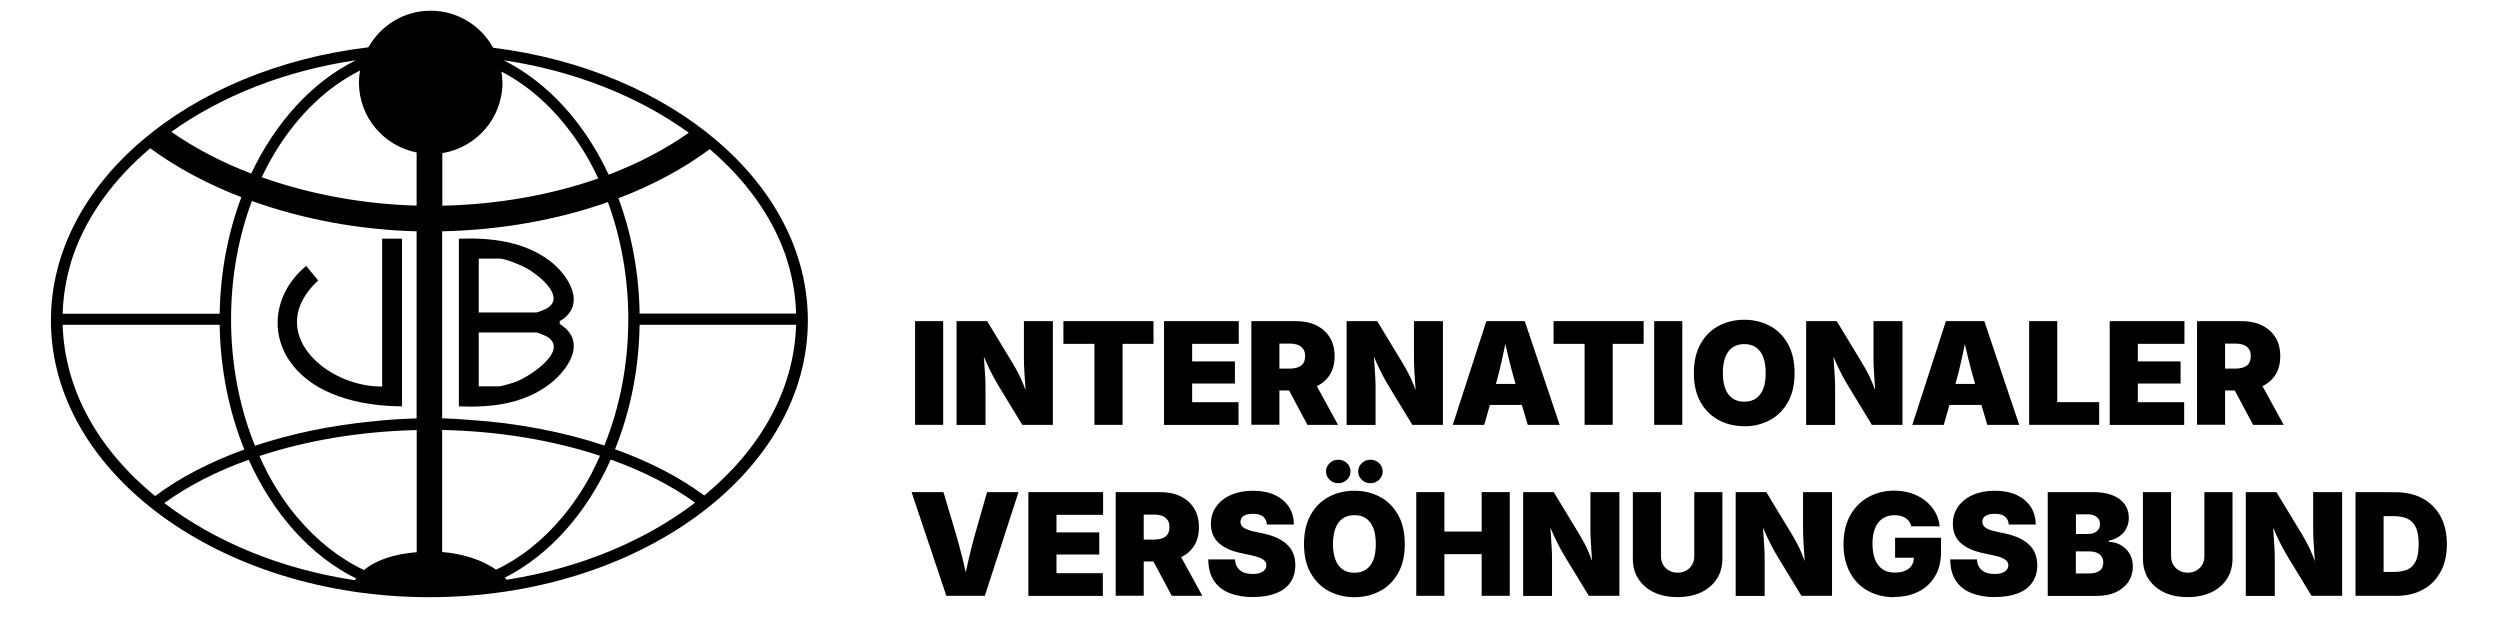 <?xml version="1.0" encoding="UTF-8"?> <svg xmlns="http://www.w3.org/2000/svg" id="Ebene_1" version="1.1" viewBox="0 0 291.7 74.89"><g><path d="M46.91,47.42v-19.57h-2.32v17.25c-6.58.06-13.87-6.42-7.47-12.38l-1.39-1.69c-3.83,3.14-4.59,8.38-1.08,12.16,2.98,3.22,8.04,4.21,12.28,4.22h0Z"></path><path d="M63.74,45.1c2.42-1.66,4.95-5.22,1.57-7.3v-.33c3.21-1.85,1.07-5.36-1.17-7.04-3.04-2.29-6.89-2.71-10.6-2.58v19.57c3.64.13,7.14-.22,10.2-2.32h0ZM55.86,30.17h2.41c.74,0,2.59.79,3.28,1.19,1.29.74,4.45,3.21,2.33,4.58-.2.13-1.14.52-1.3.52h-6.72v-6.3h0ZM55.86,38.79h6.72c.16,0,1.1.4,1.3.52,2.58,1.66-2.34,4.82-3.91,5.32-.28.09-1.53.45-1.7.45h-2.41v-6.3h0Z"></path><path d="M57.54,5.57c-1.43-2.57-4.15-4.32-7.29-4.32s-5.83,1.73-7.27,4.27C22,8.03,5.94,21.36,5.94,37.39c0,17.8,19.81,32.29,44.16,32.29s44.16-14.48,44.16-32.29c0-15.95-15.91-29.23-36.73-31.82h0ZM91.61,29.64s0,.01,0,.02c.12.33.22.66.32.99.57,1.92.9,3.91.96,5.94h-18.26c-.07-4.82-.96-9.37-2.47-13.46,3.92-1.49,7.49-3.39,10.55-5.65.03-.03.07-.05.1-.08,4.1,3.5,7.16,7.66,8.79,12.23h0ZM48.61,26.99v21.83c-1.78.05-3.51.16-5.18.35-4.84.47-9.48,1.44-13.68,2.84-1.78-4.39-2.79-9.41-2.79-14.75h0c0-4.97.88-9.65,2.43-13.81,5.93,2.13,12.55,3.37,19.23,3.54h0ZM51.59,26.99c6.84-.15,13.45-1.33,19.34-3.41,1.51,4.13,2.38,8.76,2.38,13.66,0,5.33-1.02,10.35-2.79,14.74-4.77-1.58-10.09-2.61-15.63-2.98-1.08-.09-2.18-.16-3.3-.19v-21.82h0ZM80.36,15.49c-2.74,1.94-5.89,3.58-9.34,4.89-2.83-6.06-7.14-10.8-12.26-13.35,8.34,1.24,15.79,4.26,21.6,8.45h0ZM58.62,9.62c0-.43-.05-.85-.11-1.27,3.71,1.92,6.95,5.07,9.46,9.08.25.4.49.8.72,1.21.11.19.21.39.32.59.28.52.54,1.04.8,1.59-5.53,1.93-11.75,3.04-18.2,3.18v-6.13c3.98-.65,7.02-4.09,7.02-8.25h0ZM48.61,17.79v6.2c-6.28-.17-12.5-1.33-18.07-3.31.24-.5.48-.99.74-1.48.13-.24.25-.47.39-.7.21-.37.43-.73.65-1.09,2.56-4.09,5.89-7.28,9.69-9.18-.08.45-.13.92-.13,1.39,0,4.06,2.9,7.4,6.73,8.17ZM29.31,20.25c-3.44-1.32-6.58-2.96-9.32-4.87,5.81-4.15,13.23-7.13,21.53-8.35-5.09,2.52-9.37,7.22-12.21,13.22ZM8.27,30.65c.1-.33.2-.66.32-.99h0c1.65-4.63,4.77-8.84,8.94-12.36,3.07,2.26,6.68,4.18,10.63,5.71-1.55,4.12-2.45,8.72-2.53,13.6H7.31c.06-2.04.39-4.02.96-5.95h0ZM7.31,37.9h18.32c.08,5.25,1.11,10.19,2.88,14.55-3.97,1.43-7.51,3.26-10.41,5.43-6.54-5.34-10.57-12.32-10.79-19.98ZM41.41,67.7c-8.66-1.3-16.35-4.52-22.24-9,2.77-2.01,6.11-3.72,9.85-5.06,2.84,6.32,7.26,11.26,12.54,13.86-.05.07-.1.13-.15.2ZM34.65,60.32c-.08-.1-.16-.2-.25-.3-.31-.37-.6-.76-.89-1.16-.29-.4-.57-.8-.84-1.22-.1-.15-.2-.31-.3-.46-.4-.64-.78-1.29-1.14-1.97h0c-.34-.65-.66-1.32-.96-2,5.52-1.83,11.82-2.88,18.35-3.03v14.25c-2.62.21-4.76.92-6.14,2.08-2.91-1.37-5.56-3.48-7.82-6.18h0ZM51.59,64.4v-14.23c6.54.13,12.87,1.18,18.42,3.01-.31.69-.63,1.37-.97,2.02,0,0,0,.01,0,.02-.36.67-.73,1.32-1.13,1.95-.1.16-.21.32-.31.48-.26.39-.52.77-.79,1.15-.31.43-.63.85-.96,1.25-.06.08-.13.16-.2.24-2.24,2.69-4.87,4.81-7.77,6.18-1.59-1.13-3.88-1.87-6.28-2.06h0ZM59.14,67.64c-.07-.08-.16-.16-.23-.24,5.2-2.64,9.55-7.53,12.35-13.78,3.74,1.34,7.08,3.03,9.85,5.03-5.82,4.44-13.41,7.65-21.96,8.99h0ZM82.17,57.81c-2.91-2.15-6.44-3.97-10.41-5.39,1.76-4.35,2.79-9.28,2.87-14.52h18.26c-.22,7.63-4.23,14.58-10.72,19.92h0Z"></path></g><g><path d="M110.05,37.47v12.1h-3.28v-12.1h3.28Z"></path><path d="M111.61,49.57v-12.1h3.57l2.88,4.75c.25.41.48.82.7,1.23.22.41.43.86.63,1.36.2.49.41,1.07.62,1.73h-.28c-.03-.44-.06-.95-.1-1.52-.04-.58-.08-1.15-.11-1.7-.03-.56-.05-1.03-.05-1.42v-4.43h3.38v12.1h-3.57l-2.69-4.42c-.3-.5-.57-.97-.8-1.41-.23-.44-.45-.9-.67-1.38-.21-.49-.46-1.05-.74-1.69h.34c.04.57.09,1.13.13,1.7s.07,1.09.1,1.57.04.89.04,1.22v4.42h-3.38Z"></path><path d="M124.08,40.12v-2.65h10.51v2.65h-3.61v9.45h-3.28v-9.45h-3.61Z"></path><path d="M135.82,49.57v-12.1h8.72v2.65h-5.44v2.05h4.99v2.58h-4.99v2.18h5.41v2.65h-8.69Z"></path><path d="M146.01,49.57v-12.1h5.21c.9,0,1.69.16,2.36.49.67.33,1.2.8,1.58,1.41.38.61.56,1.35.56,2.2s-.19,1.6-.58,2.19c-.38.6-.92,1.05-1.62,1.35-.69.3-1.5.45-2.42.45h-3.12v-2.55h2.45c.39,0,.72-.05,1-.15s.49-.25.63-.46.22-.49.22-.84-.07-.63-.22-.84-.36-.38-.63-.48-.61-.15-1-.15h-1.15v9.47h-3.28ZM152.55,49.57l-2.96-5.55h3.49l3.04,5.55h-3.57Z"></path><path d="M157.12,49.57v-12.1h3.57l2.88,4.75c.25.41.48.82.7,1.23.22.41.43.86.63,1.36.2.49.41,1.07.62,1.73h-.28c-.03-.44-.06-.95-.1-1.52-.04-.58-.08-1.15-.11-1.7-.03-.56-.05-1.03-.05-1.42v-4.43h3.38v12.1h-3.57l-2.69-4.42c-.3-.5-.57-.97-.8-1.41-.23-.44-.45-.9-.67-1.38-.21-.49-.46-1.05-.74-1.69h.34c.04.57.09,1.13.13,1.7s.07,1.09.1,1.57.04.89.04,1.22v4.42h-3.38Z"></path><path d="M169.51,49.57l3.92-12.1h4.48l4.07,12.1h-3.72l-1.4-4.69c-.3-1.02-.59-2.07-.85-3.17-.26-1.09-.52-2.19-.76-3.27h.75c-.23,1.08-.46,2.17-.69,3.27-.23,1.1-.5,2.15-.79,3.17l-1.34,4.69h-3.67ZM172.41,47.25v-2.45h6.66v2.45h-6.66Z"></path><path d="M181.27,40.12v-2.65h10.51v2.65h-3.61v9.45h-3.28v-9.45h-3.61Z"></path><path d="M196.29,37.47v12.1h-3.28v-12.1h3.28Z"></path><path d="M203.52,49.73c-1.1,0-2.09-.24-2.98-.71-.89-.48-1.6-1.18-2.12-2.1-.52-.92-.78-2.05-.78-3.39s.26-2.48.78-3.41,1.22-1.62,2.12-2.1c.89-.47,1.88-.71,2.98-.71s2.09.24,2.98.71c.89.47,1.59,1.17,2.11,2.1.52.93.78,2.06.78,3.41s-.26,2.48-.78,3.4c-.52.92-1.23,1.62-2.11,2.1-.89.47-1.88.71-2.98.71ZM203.52,46.87c.55,0,1.01-.13,1.38-.39.37-.26.65-.64.84-1.13s.28-1.11.28-1.83-.1-1.34-.28-1.84c-.19-.5-.47-.88-.84-1.14-.37-.26-.83-.39-1.38-.39s-1,.13-1.37.39c-.37.26-.65.64-.84,1.14-.19.5-.29,1.11-.29,1.84s.1,1.33.29,1.83c.19.5.47.88.84,1.13.37.26.83.39,1.37.39Z"></path><path d="M210.74,49.57v-12.1h3.57l2.88,4.75c.25.41.48.82.7,1.23s.43.86.63,1.36c.2.49.41,1.07.62,1.73h-.28c-.03-.44-.06-.95-.1-1.52-.04-.58-.08-1.15-.11-1.7-.03-.56-.05-1.03-.05-1.42v-4.43h3.38v12.1h-3.57l-2.69-4.42c-.3-.5-.57-.97-.8-1.41-.23-.44-.45-.9-.67-1.38-.21-.49-.46-1.05-.74-1.69h.34c.04.57.09,1.13.13,1.7.04.56.07,1.09.1,1.57.03.48.04.89.04,1.22v4.42h-3.38Z"></path><path d="M223.13,49.57l3.92-12.1h4.48l4.07,12.1h-3.72l-1.4-4.69c-.3-1.02-.59-2.07-.85-3.17-.27-1.09-.52-2.19-.76-3.27h.75c-.23,1.08-.46,2.17-.69,3.27-.23,1.1-.5,2.15-.79,3.17l-1.34,4.69h-3.67ZM226.04,47.25v-2.45h6.66v2.45h-6.66Z"></path><path d="M236.76,49.57v-12.1h3.28v9.45h4.89v2.65h-8.17Z"></path><path d="M246.16,49.57v-12.1h8.72v2.65h-5.44v2.05h4.99v2.58h-4.99v2.18h5.41v2.65h-8.69Z"></path><path d="M256.35,49.57v-12.1h5.21c.9,0,1.68.16,2.36.49.67.33,1.2.8,1.58,1.41.38.61.56,1.35.56,2.2s-.19,1.6-.58,2.19-.92,1.05-1.62,1.35-1.5.45-2.42.45h-3.12v-2.55h2.45c.39,0,.72-.05,1-.15s.49-.25.63-.46.22-.49.22-.84-.07-.63-.22-.84-.36-.38-.63-.48-.61-.15-1-.15h-1.15v9.47h-3.28ZM262.89,49.57l-2.96-5.55h3.49l3.04,5.55h-3.57Z"></path><path d="M110.42,69.52l-4.06-12.1h3.72l1.4,4.69c.3,1.02.58,2.05.84,3.11.26,1.05.5,2.12.74,3.2h-.73c.23-1.08.46-2.15.7-3.2.24-1.05.5-2.09.8-3.11l1.34-4.69h3.67l-3.93,12.1h-4.48Z"></path><path d="M119.99,69.52v-12.1h8.72v2.65h-5.44v2.05h4.99v2.58h-4.99v2.18h5.41v2.65h-8.69Z"></path><path d="M130.18,69.52v-12.1h5.21c.9,0,1.69.16,2.36.49.67.33,1.2.8,1.58,1.41.38.61.56,1.35.56,2.2s-.19,1.6-.58,2.19c-.38.6-.92,1.05-1.62,1.35-.69.3-1.5.45-2.42.45h-3.12v-2.55h2.45c.39,0,.72-.05,1-.15s.49-.25.63-.46.22-.49.22-.84-.07-.63-.22-.84-.36-.38-.63-.48-.61-.15-1-.15h-1.15v9.47h-3.28ZM136.72,69.52l-2.96-5.55h3.49l3.04,5.55h-3.57Z"></path><path d="M146.21,69.67c-1.05,0-1.97-.16-2.75-.47-.78-.31-1.39-.79-1.82-1.44-.43-.65-.65-1.48-.66-2.49h3.12c.02.37.11.68.28.93.16.25.4.45.7.58s.66.19,1.08.19c.35,0,.65-.04.88-.13.24-.09.42-.21.54-.36.12-.15.18-.33.18-.53,0-.18-.06-.35-.17-.48-.12-.14-.31-.26-.57-.38-.26-.11-.62-.22-1.07-.31l-1.22-.26c-1.07-.23-1.91-.62-2.52-1.16-.61-.55-.92-1.3-.92-2.25,0-.77.21-1.44.63-2.02.42-.58.99-1.03,1.73-1.35.73-.32,1.58-.48,2.54-.48s1.83.16,2.54.49c.71.33,1.26.79,1.65,1.38.39.59.58,1.28.59,2.07h-3.15c-.03-.4-.17-.7-.43-.92-.26-.22-.66-.33-1.19-.33-.34,0-.61.04-.83.12-.22.08-.38.19-.48.33-.1.14-.15.3-.15.48,0,.19.06.36.17.5.11.14.29.27.53.37.24.11.55.2.93.28l.99.21c.67.14,1.24.33,1.72.56s.87.5,1.18.82c.31.31.53.66.67,1.05.14.39.21.81.21,1.27,0,.8-.2,1.47-.59,2.03-.39.56-.95.98-1.69,1.26s-1.61.43-2.63.43Z"></path><path d="M158.03,69.68c-1.1,0-2.09-.24-2.98-.71-.89-.48-1.6-1.18-2.12-2.1-.52-.92-.78-2.05-.78-3.39s.26-2.48.78-3.41,1.22-1.62,2.12-2.1c.89-.47,1.88-.71,2.98-.71s2.09.24,2.98.71c.89.47,1.59,1.17,2.12,2.1.52.93.78,2.06.78,3.41s-.26,2.48-.78,3.4c-.52.92-1.23,1.62-2.12,2.09-.89.47-1.88.71-2.98.71ZM156.15,56.38c-.39,0-.73-.13-1.01-.4-.28-.27-.42-.59-.42-.97s.14-.7.42-.97c.28-.27.62-.4,1.01-.4s.73.13,1.01.4c.28.27.42.59.42.97s-.14.7-.42.97c-.28.27-.62.4-1.01.4ZM158.03,66.83c.55,0,1.01-.13,1.38-.39.37-.26.65-.64.84-1.13.19-.5.28-1.11.28-1.83s-.09-1.34-.28-1.84c-.19-.5-.47-.88-.84-1.14-.37-.26-.83-.39-1.38-.39s-1,.13-1.37.39c-.37.26-.65.64-.84,1.14-.19.5-.29,1.11-.29,1.84s.1,1.33.29,1.83c.19.5.47.88.84,1.13.37.26.83.39,1.37.39ZM159.9,56.38c-.39,0-.73-.13-1.01-.4-.28-.27-.42-.59-.42-.97s.14-.7.42-.97c.28-.27.62-.4,1.01-.4s.73.13,1.01.4c.28.27.42.59.42.97s-.14.7-.42.97c-.28.27-.62.4-1.01.4Z"></path><path d="M165.25,69.52v-12.1h3.28v4.6h4.35v-4.6h3.28v12.1h-3.28v-4.86h-4.35v4.86h-3.28Z"></path><path d="M177.72,69.52v-12.1h3.57l2.88,4.75c.25.41.48.82.7,1.23.22.41.43.86.63,1.36.2.49.41,1.07.62,1.73h-.29c-.03-.44-.06-.95-.1-1.52-.04-.58-.08-1.15-.11-1.7-.03-.56-.05-1.03-.05-1.42v-4.43h3.38v12.1h-3.57l-2.69-4.42c-.3-.5-.57-.97-.8-1.41-.23-.44-.45-.9-.67-1.38-.21-.49-.46-1.05-.74-1.69h.34c.04.57.09,1.13.13,1.7s.07,1.09.1,1.57.04.89.04,1.22v4.42h-3.38Z"></path><path d="M195.73,69.67c-1.04,0-1.95-.18-2.73-.55-.78-.37-1.39-.89-1.83-1.56-.44-.68-.65-1.47-.65-2.39v-7.75h3.28v7.47c0,.38.08.71.25,1,.17.29.4.52.69.68.29.17.62.25,1,.25s.71-.08,1.01-.25c.29-.16.52-.39.69-.68.17-.29.25-.62.25-1v-7.47h3.28v7.75c0,.92-.22,1.72-.66,2.39-.44.67-1.05,1.19-1.83,1.56-.79.36-1.7.55-2.74.55Z"></path><path d="M202.52,69.52v-12.1h3.57l2.88,4.75c.25.41.48.82.7,1.23s.43.86.63,1.36c.2.49.41,1.07.62,1.73h-.28c-.03-.44-.06-.95-.1-1.52-.04-.58-.08-1.15-.11-1.7-.03-.56-.05-1.03-.05-1.42v-4.43h3.38v12.1h-3.57l-2.69-4.42c-.3-.5-.57-.97-.8-1.41-.23-.44-.45-.9-.67-1.38-.21-.49-.46-1.05-.74-1.69h.34c.04.57.09,1.13.13,1.7.04.56.07,1.09.1,1.57.03.48.04.89.04,1.22v4.42h-3.38Z"></path><path d="M221.03,69.68c-1.17,0-2.21-.25-3.1-.75-.89-.5-1.59-1.21-2.08-2.14s-.75-2.02-.75-3.3.27-2.46.8-3.39c.53-.93,1.25-1.64,2.14-2.12.89-.48,1.88-.73,2.97-.73.71,0,1.38.1,1.99.3.61.2,1.16.49,1.64.87s.86.81,1.15,1.32c.29.51.47,1.06.53,1.67h-3.31c-.05-.21-.13-.39-.24-.55-.11-.16-.25-.3-.42-.41-.16-.11-.35-.19-.57-.25-.21-.06-.45-.09-.71-.09-.55,0-1.01.13-1.4.39-.39.26-.69.64-.89,1.14-.2.5-.3,1.1-.3,1.79s.1,1.32.29,1.82.48.89.87,1.16c.38.27.86.4,1.42.4.5,0,.91-.07,1.25-.22.33-.15.58-.35.75-.62.17-.27.25-.58.25-.95l.57.06h-2.76v-2.34h5.36v1.67c0,1.1-.23,2.05-.7,2.83-.47.78-1.11,1.38-1.93,1.79-.82.42-1.76.62-2.81.62Z"></path><path d="M232.78,69.67c-1.05,0-1.97-.16-2.75-.47-.78-.31-1.39-.79-1.82-1.44s-.65-1.48-.66-2.49h3.12c.02.37.11.68.28.93.16.25.4.45.7.58.3.13.66.19,1.08.19.35,0,.65-.04.88-.13s.42-.21.54-.36c.12-.15.18-.33.18-.53,0-.18-.06-.35-.17-.48-.12-.14-.31-.26-.57-.38s-.62-.22-1.07-.31l-1.22-.26c-1.07-.23-1.91-.62-2.52-1.16-.61-.55-.92-1.3-.92-2.25,0-.77.21-1.44.63-2.02.42-.58.99-1.03,1.72-1.35.73-.32,1.58-.48,2.54-.48s1.83.16,2.54.49c.71.33,1.26.79,1.65,1.38.39.59.58,1.28.59,2.07h-3.15c-.03-.4-.17-.7-.43-.92-.26-.22-.66-.33-1.19-.33-.34,0-.61.04-.83.12-.22.08-.38.19-.48.33s-.15.3-.15.48c0,.19.06.36.17.5.11.14.29.27.53.37.24.11.55.2.93.28l.99.21c.67.14,1.24.33,1.72.56.48.23.87.5,1.18.82.31.31.53.66.67,1.05.14.39.22.81.22,1.27,0,.8-.2,1.47-.59,2.03-.39.56-.95.98-1.68,1.26s-1.61.43-2.63.43Z"></path><path d="M238.93,69.52v-12.1h5.24c.92,0,1.69.12,2.32.37s1.1.6,1.42,1.05c.32.45.48.98.48,1.6,0,.44-.1.85-.29,1.22s-.47.68-.82.92c-.35.25-.76.42-1.23.51v.13c.52.02.99.14,1.42.39.42.24.76.57,1.01,1,.25.42.38.92.38,1.49,0,.66-.17,1.25-.51,1.77-.34.52-.83.92-1.46,1.22-.63.3-1.39.44-2.27.44h-5.7ZM242.21,62.31h1.35c.29,0,.54-.04.76-.13.22-.09.39-.22.52-.39.12-.17.19-.38.19-.63,0-.37-.13-.65-.4-.85-.27-.2-.61-.3-1.01-.3h-1.4v2.31ZM242.21,66.91h1.54c.55,0,.96-.11,1.24-.32.28-.21.42-.52.42-.92,0-.29-.06-.53-.19-.73-.13-.2-.32-.35-.56-.45-.24-.1-.53-.15-.86-.15h-1.59v2.57Z"></path><path d="M255.25,69.67c-1.04,0-1.95-.18-2.73-.55-.78-.37-1.39-.89-1.83-1.56-.44-.68-.65-1.47-.65-2.39v-7.75h3.28v7.47c0,.38.08.71.25,1,.17.29.4.52.69.68.29.17.62.25,1,.25s.71-.08,1.01-.25c.29-.16.52-.39.69-.68.17-.29.25-.62.25-1v-7.47h3.28v7.75c0,.92-.22,1.72-.66,2.39-.44.67-1.05,1.19-1.83,1.56-.79.36-1.7.55-2.74.55Z"></path><path d="M262.04,69.52v-12.1h3.57l2.88,4.75c.25.41.48.82.7,1.23s.43.86.63,1.36c.2.49.41,1.07.62,1.73h-.28c-.03-.44-.06-.95-.1-1.52-.04-.58-.08-1.15-.11-1.7-.03-.56-.05-1.03-.05-1.42v-4.43h3.38v12.1h-3.57l-2.69-4.42c-.3-.5-.57-.97-.8-1.41-.23-.44-.45-.9-.67-1.38-.21-.49-.46-1.05-.74-1.69h.34c.04.57.09,1.13.13,1.7.04.56.07,1.09.1,1.57.03.48.04.89.04,1.22v4.42h-3.38Z"></path><path d="M278.12,57.42v12.1h-3.28v-12.1h3.28ZM279.5,69.52h-3.31v-2.79h3.18c.6,0,1.11-.1,1.54-.28.43-.19.75-.52.97-.99.22-.47.33-1.13.33-1.97s-.11-1.5-.34-1.98c-.23-.47-.56-.81-1-1-.43-.19-.97-.29-1.6-.29h-3.13v-2.79h3.31c1.24,0,2.32.24,3.22.73.9.48,1.6,1.18,2.09,2.08s.74,1.99.74,3.25-.24,2.34-.74,3.24c-.49.9-1.18,1.6-2.08,2.08s-1.96.72-3.19.72Z"></path></g></svg> 